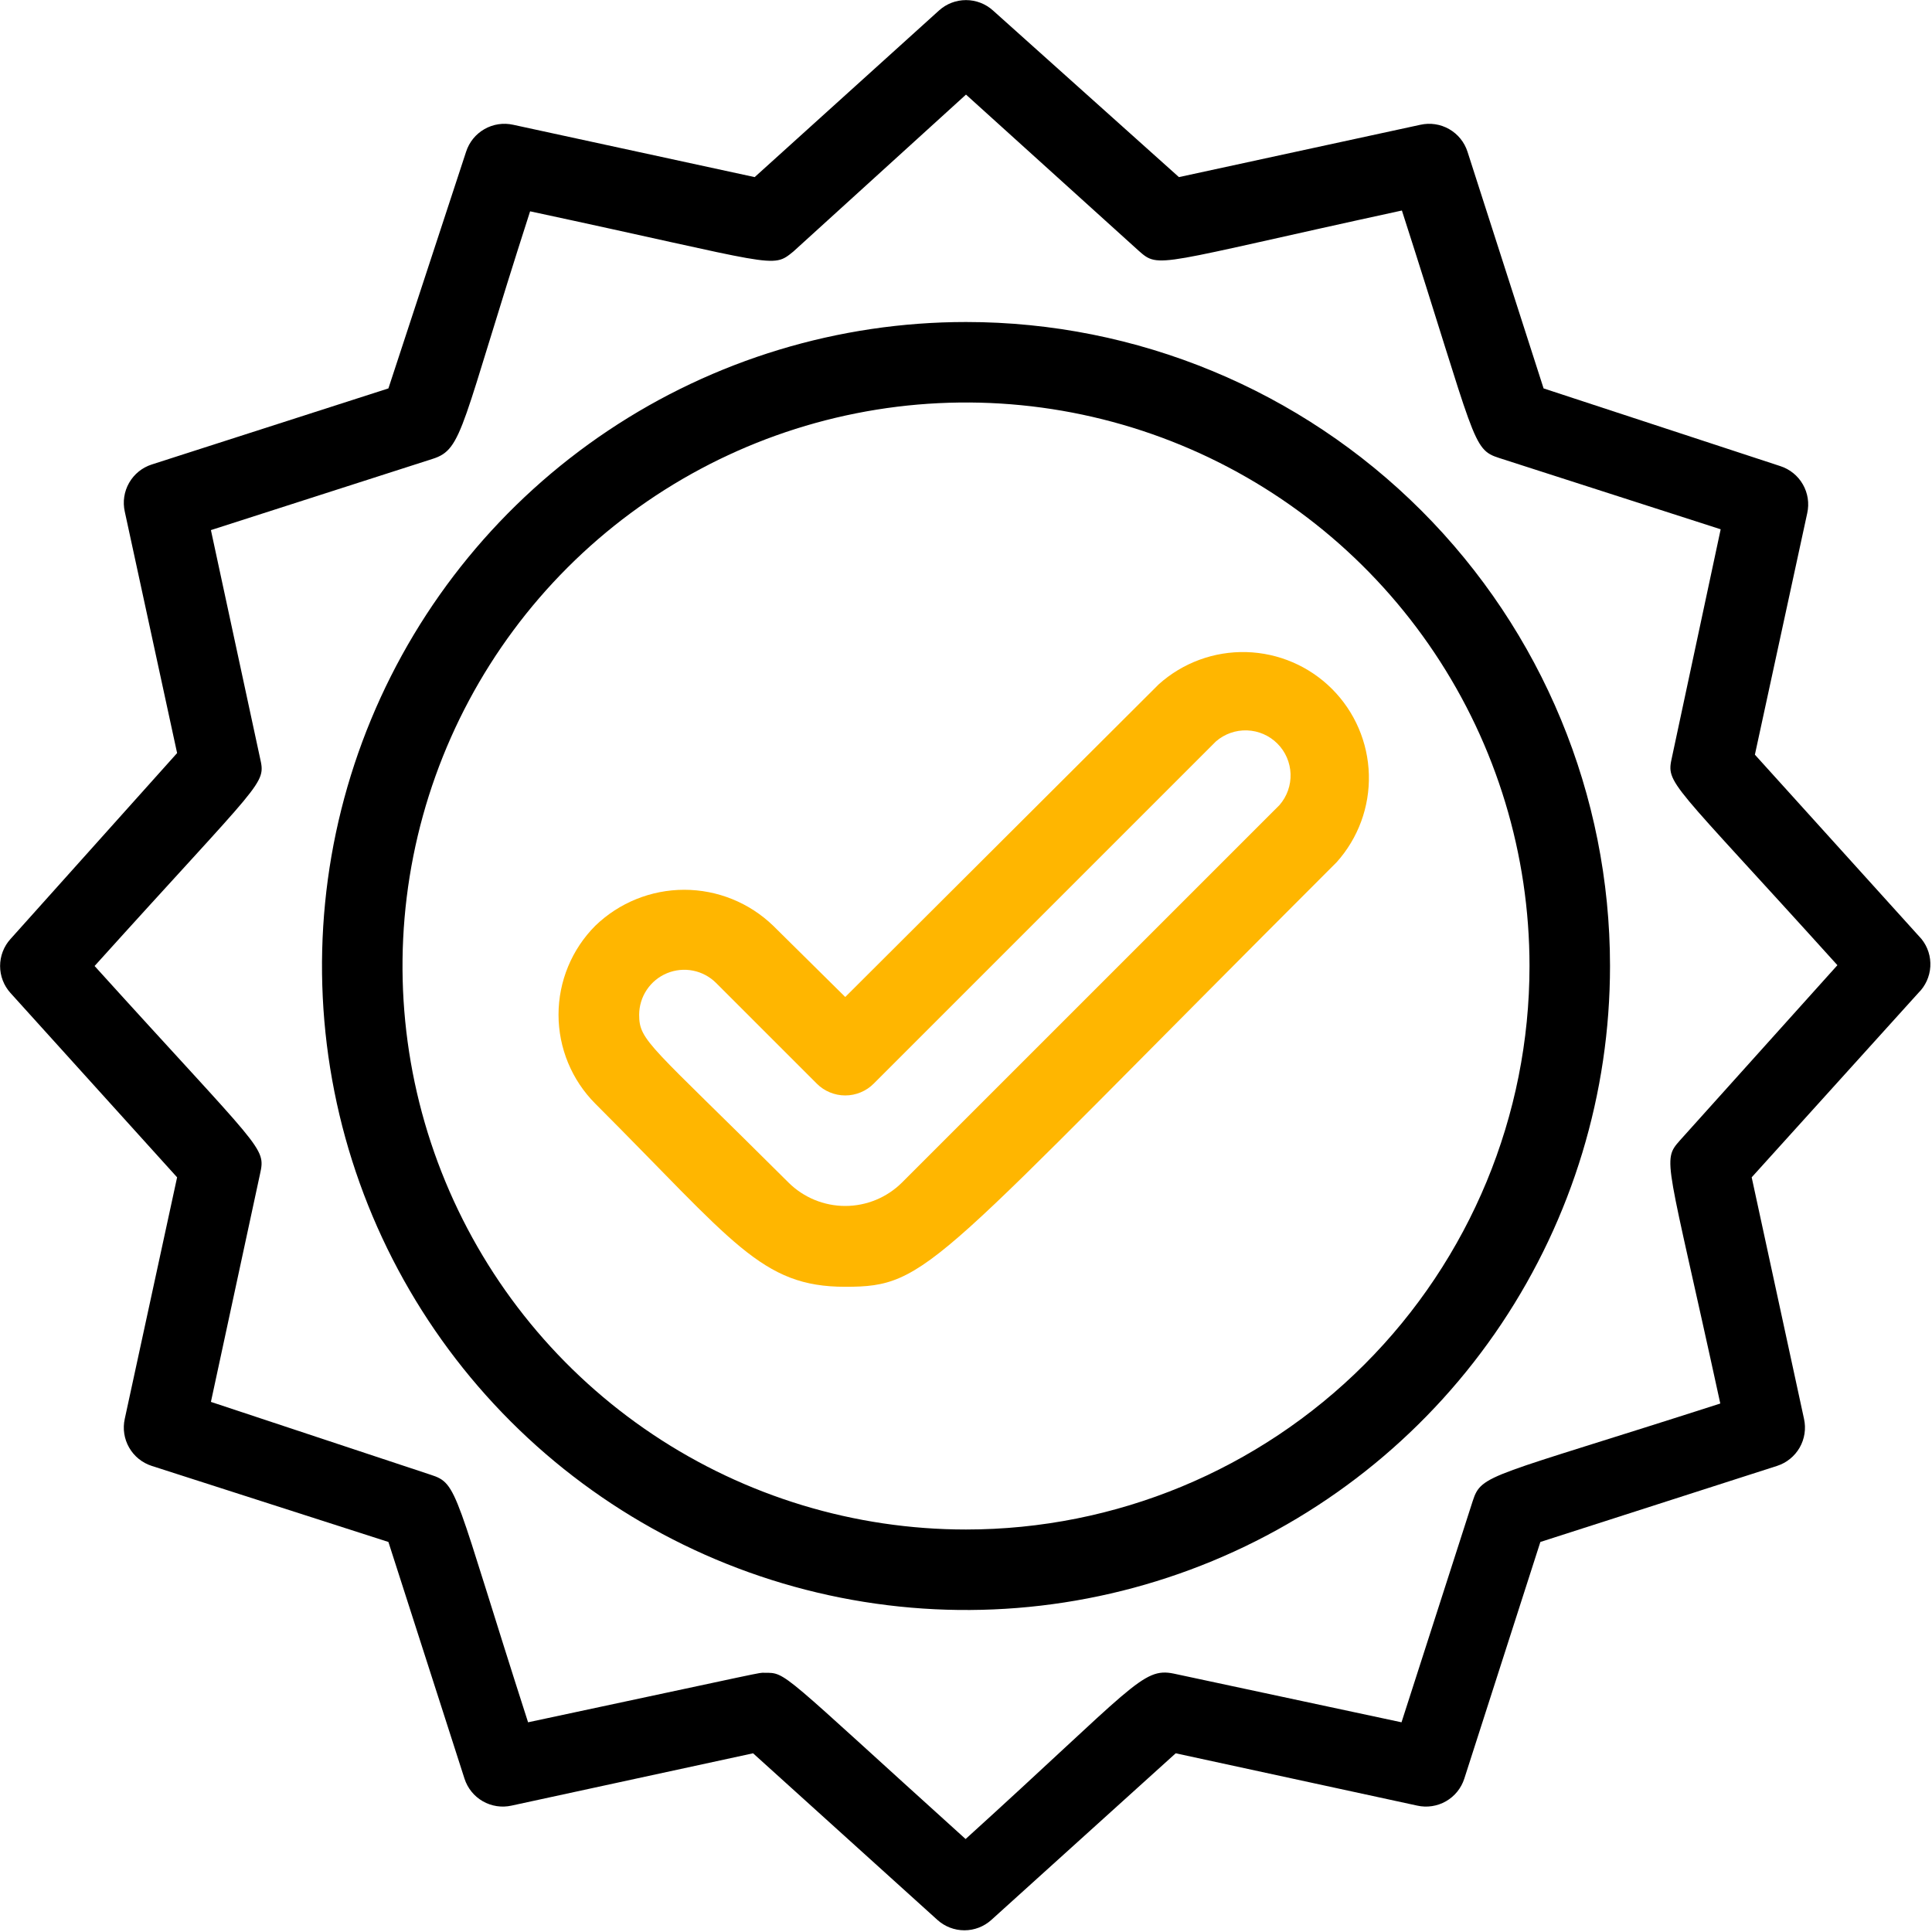 <svg width="100" height="100" viewBox="0 0 100 100" fill="none" xmlns="http://www.w3.org/2000/svg">
<g clip-path="url(#clip0_42_656)">
<path d="M59.979 35.417L43.75 51.604L40.021 47.917C38.785 46.723 37.135 46.055 35.416 46.055C33.699 46.055 32.048 46.723 30.812 47.917C29.594 49.139 28.909 50.795 28.909 52.521C28.909 54.247 29.594 55.903 30.812 57.125C37.979 64.292 39.396 66.604 43.75 66.604C48.104 66.604 48.146 65.646 69.187 44.625C70.301 43.383 70.897 41.761 70.852 40.094C70.807 38.426 70.124 36.839 68.945 35.659C67.765 34.48 66.178 33.797 64.51 33.752C62.842 33.707 61.221 34.303 59.979 35.417ZM66.229 41.667L46.687 61.208C45.907 61.984 44.851 62.42 43.75 62.42C42.649 62.42 41.593 61.984 40.812 61.208C33.625 54.042 33.083 53.896 33.083 52.521C33.085 52.06 33.222 51.611 33.479 51.229C33.736 50.846 34.099 50.549 34.525 50.373C34.95 50.197 35.418 50.151 35.87 50.24C36.321 50.329 36.736 50.55 37.062 50.875L42.271 56.083C42.464 56.279 42.695 56.434 42.949 56.539C43.203 56.645 43.475 56.7 43.75 56.7C44.025 56.7 44.297 56.645 44.551 56.539C44.805 56.434 45.035 56.279 45.229 56.083L62.937 38.375C63.383 37.988 63.959 37.784 64.549 37.805C65.139 37.826 65.7 38.069 66.117 38.487C66.535 38.904 66.778 39.465 66.799 40.055C66.82 40.645 66.616 41.221 66.229 41.667Z" fill="#FFB600"/>
<path d="M50 16.667C43.408 16.667 36.963 18.622 31.481 22.284C26 25.947 21.727 31.153 19.204 37.244C16.681 43.335 16.021 50.037 17.308 56.503C18.594 62.969 21.768 68.908 26.43 73.57C31.092 78.232 37.031 81.407 43.497 82.693C49.963 83.979 56.666 83.319 62.757 80.796C68.847 78.273 74.053 74.001 77.716 68.519C81.379 63.037 83.334 56.593 83.334 50C83.334 41.159 79.822 32.681 73.571 26.43C67.319 20.178 58.841 16.667 50 16.667ZM50 79.167C44.232 79.167 38.593 77.456 33.796 74.251C29 71.046 25.261 66.491 23.054 61.162C20.846 55.832 20.269 49.968 21.394 44.31C22.52 38.652 25.297 33.455 29.376 29.376C33.455 25.297 38.652 22.519 44.31 21.394C49.968 20.268 55.832 20.846 61.162 23.053C66.492 25.261 71.047 28.999 74.251 33.796C77.456 38.592 79.167 44.231 79.167 50C79.167 57.735 76.094 65.154 70.624 70.624C65.154 76.094 57.736 79.167 50 79.167Z" fill="black"/>
<path d="M99.458 48.604L90.833 39.062L93.542 26.562C93.655 26.055 93.575 25.524 93.316 25.073C93.058 24.622 92.641 24.284 92.146 24.125L79.896 20.104L75.958 7.854C75.799 7.359 75.461 6.942 75.01 6.684C74.559 6.425 74.028 6.345 73.521 6.458L61.021 9.167L51.396 0.542C51.013 0.196 50.516 0.005 50 0.005C49.484 0.005 48.987 0.196 48.604 0.542L39.062 9.167L26.562 6.458C26.055 6.345 25.524 6.425 25.073 6.684C24.622 6.942 24.284 7.359 24.125 7.854L20.104 20.104L7.854 24.042C7.359 24.201 6.942 24.539 6.684 24.99C6.425 25.441 6.345 25.972 6.458 26.479L9.167 38.979L0.542 48.604C0.196 48.987 0.005 49.484 0.005 50C0.005 50.516 0.196 51.013 0.542 51.396L9.167 60.938L6.458 73.438C6.345 73.945 6.425 74.476 6.684 74.927C6.942 75.378 7.359 75.716 7.854 75.875L20.104 79.812L24.042 92.062C24.201 92.557 24.539 92.975 24.99 93.233C25.441 93.491 25.972 93.572 26.479 93.458L38.979 90.75L48.521 99.375C48.904 99.721 49.401 99.912 49.917 99.912C50.432 99.912 50.93 99.721 51.312 99.375L60.854 90.75L73.354 93.458C73.861 93.572 74.392 93.491 74.844 93.233C75.294 92.975 75.633 92.557 75.792 92.062L79.729 79.812L91.979 75.875C92.474 75.716 92.891 75.378 93.15 74.927C93.408 74.476 93.488 73.945 93.375 73.438L90.667 60.938L99.292 51.396C99.661 51.034 99.882 50.548 99.913 50.032C99.944 49.516 99.782 49.007 99.458 48.604ZM86.958 59.021C86 60.104 86.271 59.896 89.042 72.646C77.062 76.5 76.688 76.271 76.229 77.688L72.542 89.146L60.75 86.625C59.125 86.292 58.667 87.312 49.979 95.188C40.292 86.438 40.729 86.583 39.562 86.583C39.229 86.583 40.125 86.417 27.333 89.146C23.479 77.167 23.729 76.792 22.292 76.333L10.917 72.562L13.458 60.771C13.771 59.354 13.604 59.625 4.896 50C13.688 40.25 13.771 40.625 13.458 39.229L10.917 27.438L22.396 23.75C23.979 23.25 23.833 22.125 27.438 10.938C40.271 13.688 39.938 13.938 41.062 13.021L50 4.896L58.938 12.979C60.021 13.938 59.812 13.667 72.562 10.896C76.417 22.875 76.167 23.25 77.604 23.708L89.062 27.396L86.542 39.188C86.229 40.604 86.375 40.292 95.104 49.958L86.958 59.021Z" fill="black"/>
</g>
<defs>
<clipPath id="clip0_42_656">
<rect width="100" height="100" fill="white"/>
</clipPath>
</defs>
</svg>
